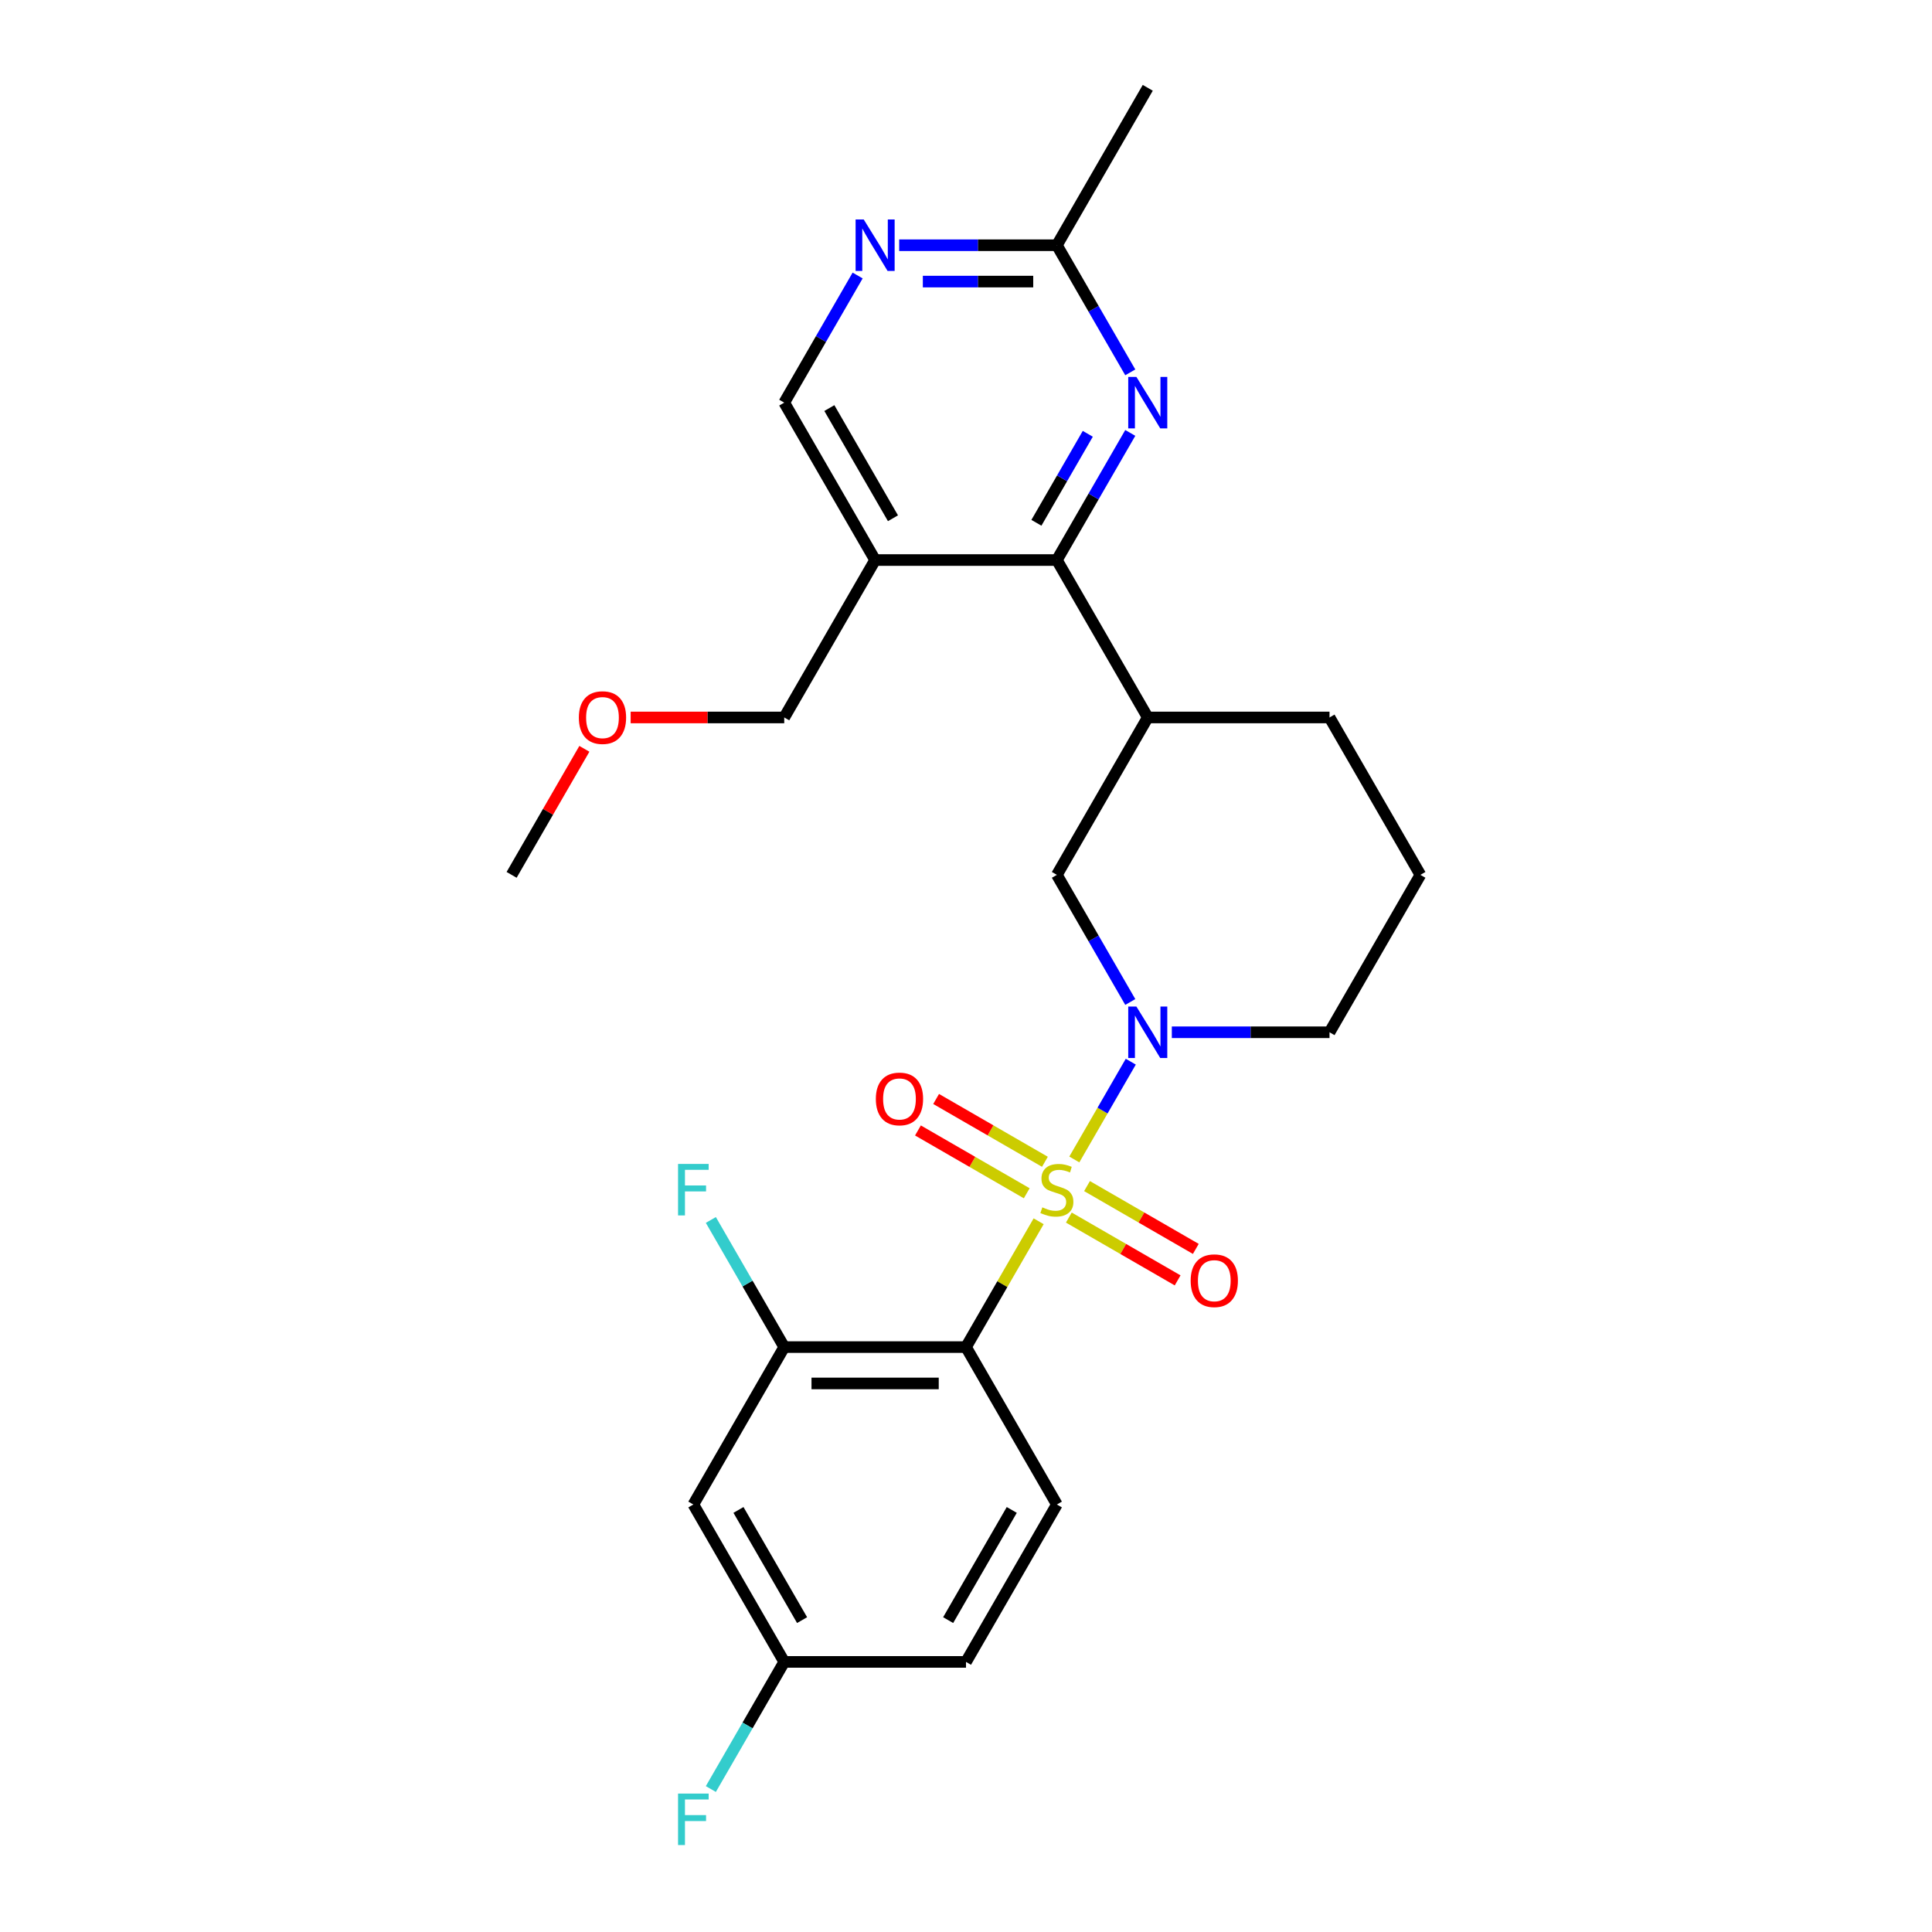 <?xml version='1.0' encoding='iso-8859-1'?>
<svg version='1.1' baseProfile='full'
              xmlns='http://www.w3.org/2000/svg'
                      xmlns:rdkit='http://www.rdkit.org/xml'
                      xmlns:xlink='http://www.w3.org/1999/xlink'
                  xml:space='preserve'
width='1000px' height='1000px' viewBox='0 0 1000 1000'>
<!-- END OF HEADER -->
<rect style='opacity:1.0;fill:#FFFFFF;stroke:none' width='1000' height='1000' x='0' y='0'> </rect>
<path class='bond-0' d='M 537.599,632.128 L 518.8,664.69' style='fill:none;fill-rule:evenodd;stroke:#CCCC00;stroke-width:6px;stroke-linecap:butt;stroke-linejoin:miter;stroke-opacity:1' />
<path class='bond-0' d='M 518.8,664.69 L 500,697.251' style='fill:none;fill-rule:evenodd;stroke:#000000;stroke-width:6px;stroke-linecap:butt;stroke-linejoin:miter;stroke-opacity:1' />
<path class='bond-1' d='M 556.067,600.141 L 570.679,574.833' style='fill:none;fill-rule:evenodd;stroke:#CCCC00;stroke-width:6px;stroke-linecap:butt;stroke-linejoin:miter;stroke-opacity:1' />
<path class='bond-1' d='M 570.679,574.833 L 585.29,549.524' style='fill:none;fill-rule:evenodd;stroke:#0000FF;stroke-width:6px;stroke-linecap:butt;stroke-linejoin:miter;stroke-opacity:1' />
<path class='bond-8' d='M 553.23,630.214 L 581.386,646.47' style='fill:none;fill-rule:evenodd;stroke:#CCCC00;stroke-width:6px;stroke-linecap:butt;stroke-linejoin:miter;stroke-opacity:1' />
<path class='bond-8' d='M 581.386,646.47 L 609.542,662.726' style='fill:none;fill-rule:evenodd;stroke:#FF0000;stroke-width:6px;stroke-linecap:butt;stroke-linejoin:miter;stroke-opacity:1' />
<path class='bond-8' d='M 562.638,613.919 L 590.794,630.175' style='fill:none;fill-rule:evenodd;stroke:#CCCC00;stroke-width:6px;stroke-linecap:butt;stroke-linejoin:miter;stroke-opacity:1' />
<path class='bond-8' d='M 590.794,630.175 L 618.95,646.431' style='fill:none;fill-rule:evenodd;stroke:#FF0000;stroke-width:6px;stroke-linecap:butt;stroke-linejoin:miter;stroke-opacity:1' />
<path class='bond-9' d='M 540.849,601.34 L 512.693,585.083' style='fill:none;fill-rule:evenodd;stroke:#CCCC00;stroke-width:6px;stroke-linecap:butt;stroke-linejoin:miter;stroke-opacity:1' />
<path class='bond-9' d='M 512.693,585.083 L 484.536,568.827' style='fill:none;fill-rule:evenodd;stroke:#FF0000;stroke-width:6px;stroke-linecap:butt;stroke-linejoin:miter;stroke-opacity:1' />
<path class='bond-9' d='M 531.441,617.634 L 503.285,601.378' style='fill:none;fill-rule:evenodd;stroke:#CCCC00;stroke-width:6px;stroke-linecap:butt;stroke-linejoin:miter;stroke-opacity:1' />
<path class='bond-9' d='M 503.285,601.378 L 475.129,585.122' style='fill:none;fill-rule:evenodd;stroke:#FF0000;stroke-width:6px;stroke-linecap:butt;stroke-linejoin:miter;stroke-opacity:1' />
<path class='bond-4' d='M 500,697.251 L 405.921,697.251' style='fill:none;fill-rule:evenodd;stroke:#000000;stroke-width:6px;stroke-linecap:butt;stroke-linejoin:miter;stroke-opacity:1' />
<path class='bond-4' d='M 485.888,716.067 L 420.033,716.067' style='fill:none;fill-rule:evenodd;stroke:#000000;stroke-width:6px;stroke-linecap:butt;stroke-linejoin:miter;stroke-opacity:1' />
<path class='bond-11' d='M 500,697.251 L 547.039,778.726' style='fill:none;fill-rule:evenodd;stroke:#000000;stroke-width:6px;stroke-linecap:butt;stroke-linejoin:miter;stroke-opacity:1' />
<path class='bond-6' d='M 585.03,518.629 L 566.035,485.728' style='fill:none;fill-rule:evenodd;stroke:#0000FF;stroke-width:6px;stroke-linecap:butt;stroke-linejoin:miter;stroke-opacity:1' />
<path class='bond-6' d='M 566.035,485.728 L 547.039,452.828' style='fill:none;fill-rule:evenodd;stroke:#000000;stroke-width:6px;stroke-linecap:butt;stroke-linejoin:miter;stroke-opacity:1' />
<path class='bond-17' d='M 606.535,534.302 L 647.346,534.302' style='fill:none;fill-rule:evenodd;stroke:#0000FF;stroke-width:6px;stroke-linecap:butt;stroke-linejoin:miter;stroke-opacity:1' />
<path class='bond-17' d='M 647.346,534.302 L 688.158,534.302' style='fill:none;fill-rule:evenodd;stroke:#000000;stroke-width:6px;stroke-linecap:butt;stroke-linejoin:miter;stroke-opacity:1' />
<path class='bond-2' d='M 547.039,289.878 L 594.079,371.353' style='fill:none;fill-rule:evenodd;stroke:#000000;stroke-width:6px;stroke-linecap:butt;stroke-linejoin:miter;stroke-opacity:1' />
<path class='bond-3' d='M 547.039,289.878 L 566.035,256.978' style='fill:none;fill-rule:evenodd;stroke:#000000;stroke-width:6px;stroke-linecap:butt;stroke-linejoin:miter;stroke-opacity:1' />
<path class='bond-3' d='M 566.035,256.978 L 585.03,224.077' style='fill:none;fill-rule:evenodd;stroke:#0000FF;stroke-width:6px;stroke-linecap:butt;stroke-linejoin:miter;stroke-opacity:1' />
<path class='bond-3' d='M 536.443,270.6 L 549.74,247.57' style='fill:none;fill-rule:evenodd;stroke:#000000;stroke-width:6px;stroke-linecap:butt;stroke-linejoin:miter;stroke-opacity:1' />
<path class='bond-3' d='M 549.74,247.57 L 563.036,224.54' style='fill:none;fill-rule:evenodd;stroke:#0000FF;stroke-width:6px;stroke-linecap:butt;stroke-linejoin:miter;stroke-opacity:1' />
<path class='bond-7' d='M 547.039,289.878 L 452.961,289.878' style='fill:none;fill-rule:evenodd;stroke:#000000;stroke-width:6px;stroke-linecap:butt;stroke-linejoin:miter;stroke-opacity:1' />
<path class='bond-12' d='M 585.03,192.73 L 566.035,159.83' style='fill:none;fill-rule:evenodd;stroke:#0000FF;stroke-width:6px;stroke-linecap:butt;stroke-linejoin:miter;stroke-opacity:1' />
<path class='bond-12' d='M 566.035,159.83 L 547.039,126.929' style='fill:none;fill-rule:evenodd;stroke:#000000;stroke-width:6px;stroke-linecap:butt;stroke-linejoin:miter;stroke-opacity:1' />
<path class='bond-13' d='M 405.921,697.251 L 358.882,778.726' style='fill:none;fill-rule:evenodd;stroke:#000000;stroke-width:6px;stroke-linecap:butt;stroke-linejoin:miter;stroke-opacity:1' />
<path class='bond-16' d='M 405.921,697.251 L 386.926,664.351' style='fill:none;fill-rule:evenodd;stroke:#000000;stroke-width:6px;stroke-linecap:butt;stroke-linejoin:miter;stroke-opacity:1' />
<path class='bond-16' d='M 386.926,664.351 L 367.931,631.45' style='fill:none;fill-rule:evenodd;stroke:#33CCCC;stroke-width:6px;stroke-linecap:butt;stroke-linejoin:miter;stroke-opacity:1' />
<path class='bond-5' d='M 594.079,371.353 L 547.039,452.828' style='fill:none;fill-rule:evenodd;stroke:#000000;stroke-width:6px;stroke-linecap:butt;stroke-linejoin:miter;stroke-opacity:1' />
<path class='bond-26' d='M 594.079,371.353 L 688.158,371.353' style='fill:none;fill-rule:evenodd;stroke:#000000;stroke-width:6px;stroke-linecap:butt;stroke-linejoin:miter;stroke-opacity:1' />
<path class='bond-14' d='M 452.961,289.878 L 405.921,208.404' style='fill:none;fill-rule:evenodd;stroke:#000000;stroke-width:6px;stroke-linecap:butt;stroke-linejoin:miter;stroke-opacity:1' />
<path class='bond-14' d='M 462.2,268.249 L 429.272,211.217' style='fill:none;fill-rule:evenodd;stroke:#000000;stroke-width:6px;stroke-linecap:butt;stroke-linejoin:miter;stroke-opacity:1' />
<path class='bond-21' d='M 452.961,289.878 L 405.921,371.353' style='fill:none;fill-rule:evenodd;stroke:#000000;stroke-width:6px;stroke-linecap:butt;stroke-linejoin:miter;stroke-opacity:1' />
<path class='bond-10' d='M 443.911,142.603 L 424.916,175.503' style='fill:none;fill-rule:evenodd;stroke:#0000FF;stroke-width:6px;stroke-linecap:butt;stroke-linejoin:miter;stroke-opacity:1' />
<path class='bond-10' d='M 424.916,175.503 L 405.921,208.404' style='fill:none;fill-rule:evenodd;stroke:#000000;stroke-width:6px;stroke-linecap:butt;stroke-linejoin:miter;stroke-opacity:1' />
<path class='bond-28' d='M 465.417,126.929 L 506.228,126.929' style='fill:none;fill-rule:evenodd;stroke:#0000FF;stroke-width:6px;stroke-linecap:butt;stroke-linejoin:miter;stroke-opacity:1' />
<path class='bond-28' d='M 506.228,126.929 L 547.039,126.929' style='fill:none;fill-rule:evenodd;stroke:#000000;stroke-width:6px;stroke-linecap:butt;stroke-linejoin:miter;stroke-opacity:1' />
<path class='bond-28' d='M 477.66,145.745 L 506.228,145.745' style='fill:none;fill-rule:evenodd;stroke:#0000FF;stroke-width:6px;stroke-linecap:butt;stroke-linejoin:miter;stroke-opacity:1' />
<path class='bond-28' d='M 506.228,145.745 L 534.796,145.745' style='fill:none;fill-rule:evenodd;stroke:#000000;stroke-width:6px;stroke-linecap:butt;stroke-linejoin:miter;stroke-opacity:1' />
<path class='bond-18' d='M 547.039,778.726 L 500,860.201' style='fill:none;fill-rule:evenodd;stroke:#000000;stroke-width:6px;stroke-linecap:butt;stroke-linejoin:miter;stroke-opacity:1' />
<path class='bond-18' d='M 523.689,781.539 L 490.761,838.572' style='fill:none;fill-rule:evenodd;stroke:#000000;stroke-width:6px;stroke-linecap:butt;stroke-linejoin:miter;stroke-opacity:1' />
<path class='bond-24' d='M 547.039,126.929 L 594.079,45.455' style='fill:none;fill-rule:evenodd;stroke:#000000;stroke-width:6px;stroke-linecap:butt;stroke-linejoin:miter;stroke-opacity:1' />
<path class='bond-27' d='M 358.882,778.726 L 405.921,860.201' style='fill:none;fill-rule:evenodd;stroke:#000000;stroke-width:6px;stroke-linecap:butt;stroke-linejoin:miter;stroke-opacity:1' />
<path class='bond-27' d='M 382.233,781.539 L 415.16,838.572' style='fill:none;fill-rule:evenodd;stroke:#000000;stroke-width:6px;stroke-linecap:butt;stroke-linejoin:miter;stroke-opacity:1' />
<path class='bond-15' d='M 405.921,860.201 L 500,860.201' style='fill:none;fill-rule:evenodd;stroke:#000000;stroke-width:6px;stroke-linecap:butt;stroke-linejoin:miter;stroke-opacity:1' />
<path class='bond-19' d='M 405.921,860.201 L 386.926,893.101' style='fill:none;fill-rule:evenodd;stroke:#000000;stroke-width:6px;stroke-linecap:butt;stroke-linejoin:miter;stroke-opacity:1' />
<path class='bond-19' d='M 386.926,893.101 L 367.931,926.002' style='fill:none;fill-rule:evenodd;stroke:#33CCCC;stroke-width:6px;stroke-linecap:butt;stroke-linejoin:miter;stroke-opacity:1' />
<path class='bond-22' d='M 688.158,534.302 L 735.197,452.828' style='fill:none;fill-rule:evenodd;stroke:#000000;stroke-width:6px;stroke-linecap:butt;stroke-linejoin:miter;stroke-opacity:1' />
<path class='bond-20' d='M 688.158,371.353 L 735.197,452.828' style='fill:none;fill-rule:evenodd;stroke:#000000;stroke-width:6px;stroke-linecap:butt;stroke-linejoin:miter;stroke-opacity:1' />
<path class='bond-23' d='M 405.921,371.353 L 366.173,371.353' style='fill:none;fill-rule:evenodd;stroke:#000000;stroke-width:6px;stroke-linecap:butt;stroke-linejoin:miter;stroke-opacity:1' />
<path class='bond-23' d='M 366.173,371.353 L 326.425,371.353' style='fill:none;fill-rule:evenodd;stroke:#FF0000;stroke-width:6px;stroke-linecap:butt;stroke-linejoin:miter;stroke-opacity:1' />
<path class='bond-25' d='M 302.467,387.591 L 283.635,420.209' style='fill:none;fill-rule:evenodd;stroke:#FF0000;stroke-width:6px;stroke-linecap:butt;stroke-linejoin:miter;stroke-opacity:1' />
<path class='bond-25' d='M 283.635,420.209 L 264.803,452.828' style='fill:none;fill-rule:evenodd;stroke:#000000;stroke-width:6px;stroke-linecap:butt;stroke-linejoin:miter;stroke-opacity:1' />
<path  class='atom-0' d='M 539.513 624.921
Q 539.814 625.034, 541.056 625.561
Q 542.298 626.088, 543.653 626.427
Q 545.045 626.728, 546.4 626.728
Q 548.921 626.728, 550.389 625.523
Q 551.856 624.282, 551.856 622.137
Q 551.856 620.669, 551.104 619.766
Q 550.389 618.863, 549.26 618.373
Q 548.131 617.884, 546.249 617.32
Q 543.878 616.605, 542.448 615.927
Q 541.056 615.25, 540.04 613.82
Q 539.062 612.39, 539.062 609.982
Q 539.062 606.632, 541.319 604.563
Q 543.615 602.493, 548.131 602.493
Q 551.216 602.493, 554.716 603.961
L 553.851 606.858
Q 550.652 605.541, 548.244 605.541
Q 545.647 605.541, 544.217 606.632
Q 542.787 607.686, 542.825 609.53
Q 542.825 610.96, 543.54 611.826
Q 544.292 612.691, 545.346 613.18
Q 546.437 613.669, 548.244 614.234
Q 550.652 614.987, 552.082 615.739
Q 553.512 616.492, 554.528 618.035
Q 555.582 619.54, 555.582 622.137
Q 555.582 625.824, 553.098 627.819
Q 550.652 629.776, 546.55 629.776
Q 544.179 629.776, 542.373 629.249
Q 540.604 628.76, 538.497 627.894
L 539.513 624.921
' fill='#CCCC00'/>
<path  class='atom-2' d='M 588.189 520.981
L 596.92 535.092
Q 597.785 536.485, 599.178 539.006
Q 600.57 541.527, 600.645 541.678
L 600.645 520.981
L 604.183 520.981
L 604.183 547.624
L 600.533 547.624
L 591.162 532.195
Q 590.071 530.389, 588.904 528.319
Q 587.775 526.249, 587.437 525.609
L 587.437 547.624
L 583.975 547.624
L 583.975 520.981
L 588.189 520.981
' fill='#0000FF'/>
<path  class='atom-4' d='M 588.189 195.082
L 596.92 209.194
Q 597.785 210.586, 599.178 213.108
Q 600.57 215.629, 600.645 215.78
L 600.645 195.082
L 604.183 195.082
L 604.183 221.725
L 600.533 221.725
L 591.162 206.296
Q 590.071 204.49, 588.904 202.42
Q 587.776 200.351, 587.437 199.711
L 587.437 221.725
L 583.975 221.725
L 583.975 195.082
L 588.189 195.082
' fill='#0000FF'/>
<path  class='atom-9' d='M 616.284 662.891
Q 616.284 656.494, 619.445 652.919
Q 622.606 649.344, 628.514 649.344
Q 634.422 649.344, 637.583 652.919
Q 640.744 656.494, 640.744 662.891
Q 640.744 669.364, 637.546 673.052
Q 634.347 676.702, 628.514 676.702
Q 622.643 676.702, 619.445 673.052
Q 616.284 669.402, 616.284 662.891
M 628.514 673.692
Q 632.578 673.692, 634.761 670.982
Q 636.981 668.235, 636.981 662.891
Q 636.981 657.661, 634.761 655.026
Q 632.578 652.355, 628.514 652.355
Q 624.45 652.355, 622.23 654.989
Q 620.047 657.623, 620.047 662.891
Q 620.047 668.273, 622.23 670.982
Q 624.45 673.692, 628.514 673.692
' fill='#FF0000'/>
<path  class='atom-10' d='M 453.335 568.813
Q 453.335 562.415, 456.496 558.84
Q 459.657 555.265, 465.565 555.265
Q 471.473 555.265, 474.634 558.84
Q 477.795 562.415, 477.795 568.813
Q 477.795 575.285, 474.596 578.973
Q 471.398 582.623, 465.565 582.623
Q 459.694 582.623, 456.496 578.973
Q 453.335 575.323, 453.335 568.813
M 465.565 579.613
Q 469.629 579.613, 471.812 576.903
Q 474.032 574.156, 474.032 568.813
Q 474.032 563.582, 471.812 560.948
Q 469.629 558.276, 465.565 558.276
Q 461.501 558.276, 459.28 560.91
Q 457.098 563.544, 457.098 568.813
Q 457.098 574.194, 459.28 576.903
Q 461.501 579.613, 465.565 579.613
' fill='#FF0000'/>
<path  class='atom-11' d='M 447.071 113.608
L 455.802 127.719
Q 456.667 129.112, 458.06 131.633
Q 459.452 134.154, 459.527 134.305
L 459.527 113.608
L 463.065 113.608
L 463.065 140.251
L 459.414 140.251
L 450.044 124.822
Q 448.953 123.015, 447.786 120.946
Q 446.657 118.876, 446.319 118.236
L 446.319 140.251
L 442.857 140.251
L 442.857 113.608
L 447.071 113.608
' fill='#0000FF'/>
<path  class='atom-17' d='M 350.96 602.455
L 366.803 602.455
L 366.803 605.503
L 354.535 605.503
L 354.535 613.594
L 365.449 613.594
L 365.449 616.68
L 354.535 616.68
L 354.535 629.098
L 350.96 629.098
L 350.96 602.455
' fill='#33CCCC'/>
<path  class='atom-20' d='M 350.96 928.354
L 366.803 928.354
L 366.803 931.402
L 354.535 931.402
L 354.535 939.493
L 365.449 939.493
L 365.449 942.578
L 354.535 942.578
L 354.535 954.997
L 350.96 954.997
L 350.96 928.354
' fill='#33CCCC'/>
<path  class='atom-24' d='M 299.612 371.428
Q 299.612 365.031, 302.773 361.456
Q 305.934 357.881, 311.842 357.881
Q 317.751 357.881, 320.912 361.456
Q 324.073 365.031, 324.073 371.428
Q 324.073 377.901, 320.874 381.589
Q 317.675 385.239, 311.842 385.239
Q 305.972 385.239, 302.773 381.589
Q 299.612 377.939, 299.612 371.428
M 311.842 382.228
Q 315.907 382.228, 318.089 379.519
Q 320.31 376.772, 320.31 371.428
Q 320.31 366.197, 318.089 363.563
Q 315.907 360.891, 311.842 360.891
Q 307.778 360.891, 305.558 363.526
Q 303.375 366.16, 303.375 371.428
Q 303.375 376.81, 305.558 379.519
Q 307.778 382.228, 311.842 382.228
' fill='#FF0000'/>
</svg>
